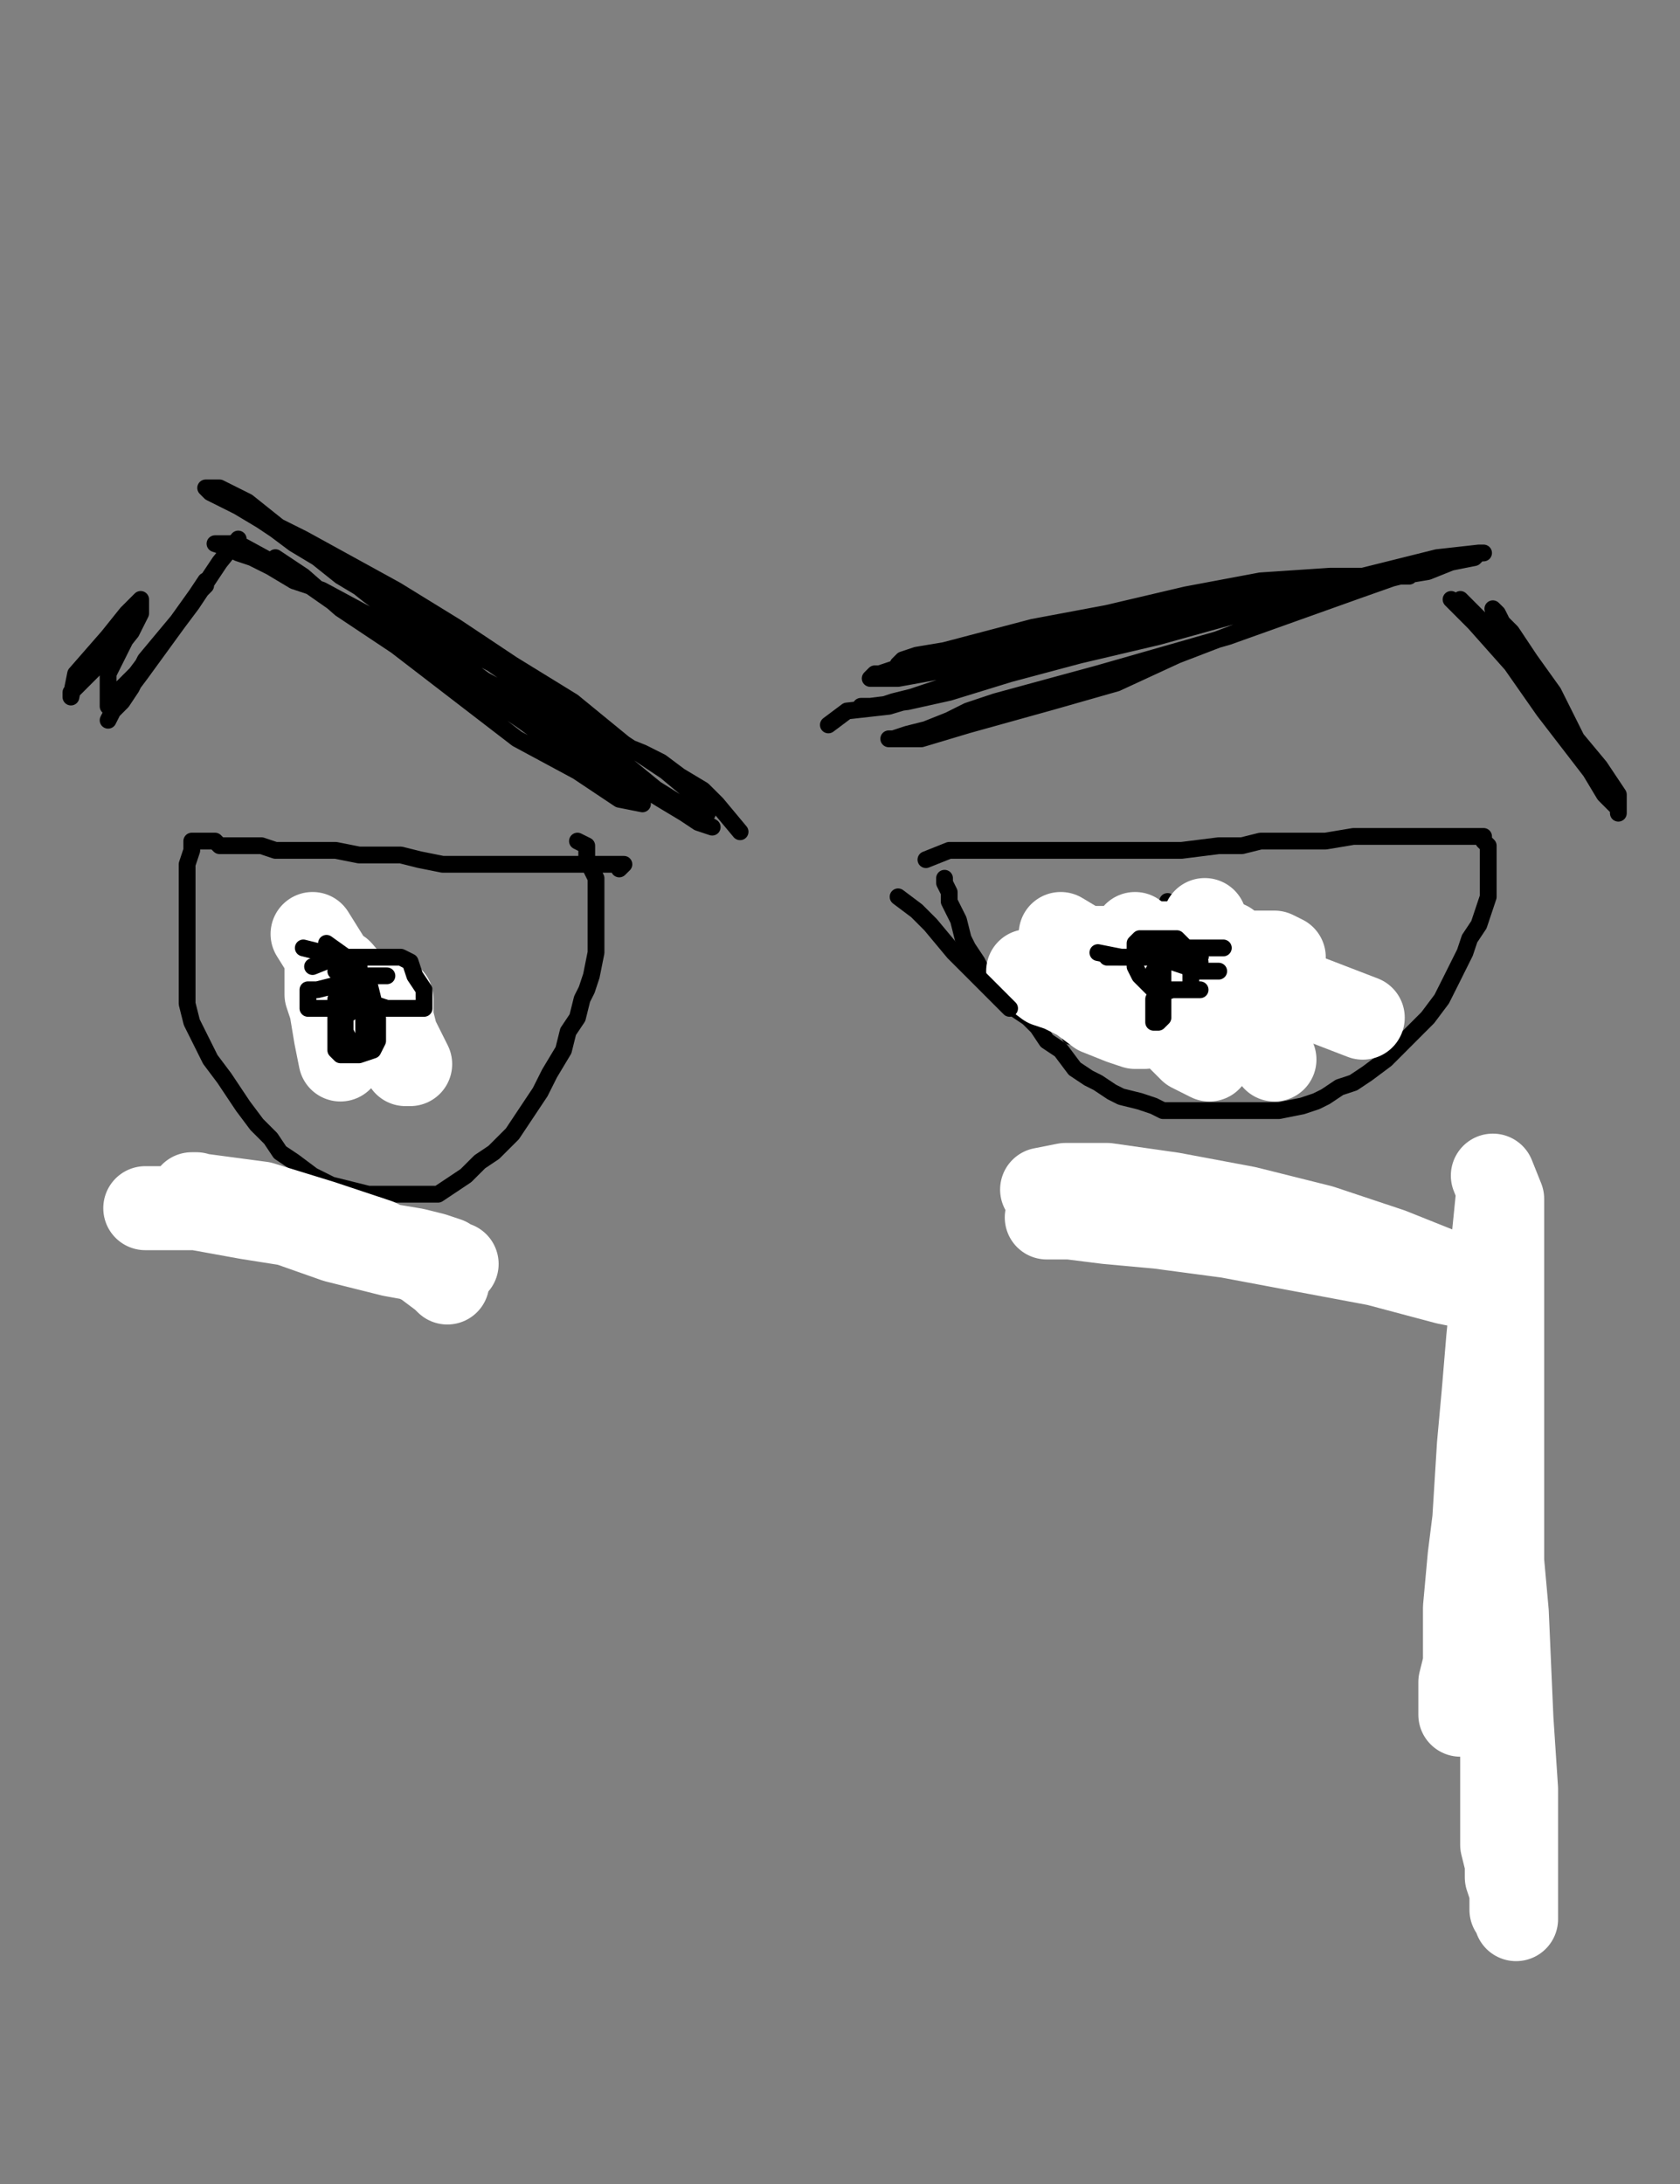 <?xml version="1.0" encoding="utf-8" ?>
<svg baseProfile="full" height="520" version="1.1" width="400" xmlns="http://www.w3.org/2000/svg" xmlns:ev="http://www.w3.org/2001/xml-events" xmlns:xlink="http://www.w3.org/1999/xlink"><rect width="100%" height="100%" fill="#808080" stroke="none"/><defs><style type="text/css"><![CDATA[.path {fill: none; stroke-linejoin: round; stroke-linecap: round;}]]></style></defs><path class="path" d="M 220.46 204.68 L 226.00 202.47 L 229.32 202.47 L 232.63 202.47 L 238.17 202.47 L 243.70 202.47 L 249.23 202.47 L 256.97 202.47 L 263.61 202.47 L 269.14 202.47 L 274.68 202.47 L 281.32 202.47 L 290.17 201.36 L 295.70 201.36 L 300.12 200.26 L 305.66 200.26 L 311.19 200.26 L 315.61 200.26 L 322.25 199.15 L 325.57 199.15 L 330.00 199.15 L 333.32 199.15 L 335.53 199.15 L 338.85 199.15 L 342.17 199.15 L 343.27 199.15 L 345.49 199.15 L 346.59 199.15 L 347.70 199.15 L 348.80 199.15 L 349.91 199.15 L 351.02 199.15 L 352.12 199.15 L 353.23 199.15 L 353.23 200.26 L 354.34 201.36 L 354.34 203.57 L 354.34 204.68 L 354.34 206.89 L 354.34 209.11 L 354.34 213.53 L 353.23 216.85 L 352.12 220.17 L 349.91 223.49 L 348.80 226.81 L 345.49 233.45 L 343.27 237.87 L 339.95 242.30 L 336.63 245.62 L 333.32 248.94 L 330.00 252.26 L 325.57 255.57 L 322.25 257.79 L 318.93 258.89 L 315.61 261.11 L 313.40 262.21 L 310.08 263.32 L 304.55 264.43 L 301.23 264.43 L 297.91 264.43 L 295.70 264.43 L 292.38 264.43 L 286.85 264.43 L 283.53 264.43 L 280.21 264.43 L 276.89 264.43 L 274.68 263.32 L 271.36 262.21 L 266.93 261.11 L 264.72 260.00 L 261.40 257.79 L 259.19 256.68 L 255.87 254.47 L 252.55 250.04 L 249.23 247.83 L 247.02 244.51 L 244.80 242.30 L 241.49 240.09 L 239.27 237.87 L 235.95 233.45 L 233.74 231.23 L 232.63 229.02 L 230.42 225.70 L 229.32 223.49 L 228.21 219.06 L 227.10 216.85 L 226.00 214.64 L 226.00 212.43 L 224.89 210.21 L 224.89 209.11" stroke="#000000" stroke-width="4" /><path class="path" d="M 147.44 206.89 L 148.55 205.79 L 146.34 205.79 L 143.02 205.79 L 136.38 205.79 L 130.85 205.79 L 125.32 205.79 L 119.78 205.79 L 114.25 205.79 L 105.40 205.79 L 99.87 204.68 L 95.44 203.57 L 91.02 203.57 L 85.49 203.57 L 79.95 202.47 L 73.32 202.47 L 68.89 202.47 L 65.57 202.47 L 62.25 201.36 L 58.93 201.36 L 56.72 201.36 L 54.51 201.36 L 52.29 201.36 L 51.19 200.26 L 50.08 200.26 L 48.97 200.26 L 47.87 200.26 L 46.76 200.26 L 45.66 200.26 L 45.66 202.47 L 44.55 205.79 L 44.55 209.11 L 44.55 213.53 L 44.55 217.96 L 44.55 222.38 L 44.55 226.81 L 44.55 234.55 L 44.55 238.98 L 45.66 243.40 L 47.87 247.83 L 50.08 252.26 L 53.40 256.68 L 57.83 263.32 L 61.14 267.74 L 64.46 271.06 L 66.68 274.38 L 70.00 276.60 L 74.42 279.91 L 78.85 282.13 L 83.27 283.23 L 87.70 284.34 L 91.02 284.34 L 95.44 284.34 L 100.97 284.34 L 104.29 284.34 L 107.61 282.13 L 110.93 279.91 L 114.25 276.60 L 117.57 274.38 L 122.00 269.96 L 124.21 266.64 L 126.42 263.32 L 128.63 260.00 L 130.85 255.57 L 134.17 250.04 L 135.27 245.62 L 137.49 242.30 L 138.59 237.87 L 139.70 235.66 L 140.80 232.34 L 141.91 226.81 L 141.91 223.49 L 141.91 221.28 L 141.91 217.96 L 141.91 215.74 L 141.91 211.32 L 141.91 209.11 L 140.80 206.89 L 139.70 204.68 L 139.70 202.47 L 139.70 201.36 L 137.49 200.26" stroke="#000000" stroke-width="4" /><path class="path" d="M 176.21 198.04 L 170.68 191.40 L 167.36 188.09 L 161.83 184.77 L 157.40 181.45 L 152.97 179.23 L 147.44 177.02 L 141.91 173.70 L 130.85 168.17 L 122.00 160.43 L 113.14 156.00 L 107.61 151.57 L 100.97 148.26 L 95.44 144.94 L 86.59 140.51 L 81.06 137.19 L 75.53 132.77 L 70.00 129.45 L 65.57 126.13 L 62.25 123.91 L 56.72 120.60 L 54.51 119.49 L 52.29 118.38 L 50.08 117.28 L 48.97 116.17 L 50.08 116.17 L 52.29 116.17 L 58.93 119.49 L 64.46 123.91 L 70.00 128.34 L 76.63 132.77 L 87.70 141.62 L 100.97 151.57 L 120.89 165.96 L 135.27 175.91 L 148.55 184.77 L 157.40 190.30 L 162.93 193.62 L 166.25 195.83 L 169.57 196.94 L 161.83 192.51 L 149.66 182.55 L 128.63 165.96 L 114.25 156.00 L 102.08 148.26 L 93.23 141.62 L 87.70 138.30 L 83.27 136.09 L 76.63 131.66 L 71.10 128.34 L 66.68 126.13 L 62.25 123.91 L 58.93 121.70 L 56.72 120.60 L 55.61 119.49 L 61.14 122.81 L 72.21 128.34 L 94.34 140.51 L 108.72 149.36 L 122.00 158.21 L 136.38 167.06 L 148.55 177.02 L 158.51 183.66 L 165.14 189.19 L 167.36 191.40 L 168.46 192.51 L 168.46 193.62 L 161.83 191.40 L 144.12 180.34 L 131.95 172.60 L 118.68 163.74 L 104.29 156.00 L 91.02 148.26 L 76.63 140.51 L 70.00 138.30 L 64.46 134.98 L 60.04 132.77 L 56.72 131.66 L 54.51 130.55 L 51.19 129.45 L 56.72 129.45 L 68.89 136.09 L 79.95 143.83 L 95.44 152.68 L 110.93 162.64 L 124.21 171.49 L 136.38 180.34 L 147.44 186.98 L 149.66 189.19 L 151.87 190.30 L 152.97 191.40 L 147.44 190.30 L 137.49 183.66 L 123.10 175.91 L 108.72 164.85 L 94.34 153.79 L 81.06 144.94 L 72.21 137.19 L 65.57 132.77" stroke="#000000" stroke-width="4" /><path class="path" d="M 197.23 172.60 L 201.66 169.28 L 211.61 168.17 L 222.68 164.85 L 238.17 160.43 L 253.66 156.00 L 269.14 151.57 L 284.63 147.15 L 306.76 141.62 L 321.14 139.40 L 333.32 137.19 L 339.95 136.09 L 345.49 133.87 L 351.02 132.77 L 352.12 131.66 L 353.23 131.66 L 352.12 131.66 L 342.17 132.77 L 315.61 139.40 L 295.70 146.04 L 275.78 151.57 L 256.97 156.00 L 240.38 160.43 L 227.10 162.64 L 217.14 165.96 L 212.72 167.06 L 209.40 168.17 L 207.19 168.17 L 204.97 168.17 L 207.19 168.17 L 216.04 167.06 L 226.00 164.85 L 240.38 160.43 L 263.61 153.79 L 280.21 149.36 L 296.80 144.94 L 311.19 141.62 L 322.25 139.40 L 328.89 138.30 L 333.32 137.19 L 334.42 137.19 L 335.53 137.19 L 334.42 137.19 L 321.14 137.19 L 304.55 139.40 L 287.95 142.72 L 269.14 146.04 L 253.66 149.36 L 238.17 153.79 L 222.68 157.11 L 217.14 158.21 L 212.72 159.32 L 209.40 160.43 L 208.29 160.43 L 207.19 161.53 L 213.83 161.53 L 226.00 159.32 L 240.38 156.00 L 256.97 151.57 L 282.42 146.04 L 299.02 143.83 L 313.40 140.51 L 326.68 138.30 L 333.32 136.09 L 339.95 134.98 L 342.17 133.87 L 344.38 133.87 L 342.17 133.87 L 323.36 140.51 L 307.87 146.04 L 292.38 151.57 L 276.89 156.00 L 261.40 160.43 L 249.23 163.74 L 237.06 167.06 L 230.42 169.28 L 226.00 171.49 L 220.46 173.70 L 216.04 174.81 L 212.72 175.91 L 211.61 175.91 L 219.36 175.91 L 230.42 172.60 L 250.34 167.06 L 265.83 162.64 L 280.21 156.00 L 294.59 150.47 L 306.76 146.04 L 315.61 142.72 L 323.36 140.51 L 326.68 138.30 L 328.89 137.19 L 330.00 137.19 L 316.72 137.19 L 300.12 138.30 L 282.42 141.62 L 263.61 146.04 L 245.91 149.36 L 224.89 154.89 L 218.25 156.00 L 214.93 157.11 L 213.83 158.21" stroke="#000000" stroke-width="4" /><path class="path" d="M 278.00 214.64 L 276.89 217.96 L 276.89 222.38 L 276.89 226.81 L 276.89 230.13 L 276.89 232.34 L 276.89 233.45 L 276.89 234.55 L 276.89 233.45 L 276.89 231.23 L 276.89 229.02 L 276.89 225.70 L 276.89 224.60 L 276.89 223.49 L 276.89 227.91 L 278.00 231.23 L 278.00 235.66 L 278.00 237.87 L 278.00 240.09 L 278.00 241.19 L 278.00 240.09 L 278.00 236.77 L 278.00 233.45 L 278.00 231.23 L 278.00 227.91 L 278.00 226.81 L 278.00 225.70 L 278.00 229.02 L 278.00 233.45 L 278.00 237.87 L 278.00 241.19 L 278.00 244.51 L 278.00 246.72 L 278.00 244.51 L 278.00 242.30 L 278.00 238.98 L 278.00 235.66 L 278.00 233.45 L 278.00 232.34 L 278.00 234.55 L 278.00 237.87 L 278.00 242.30 L 278.00 244.51 L 276.89 244.51 L 275.78 243.40 L 275.78 238.98 L 275.78 233.45 L 275.78 230.13 L 275.78 229.02 L 275.78 227.91 L 274.68 227.91 L 274.68 230.13 L 274.68 233.45 L 274.68 236.77 L 274.68 237.87 L 274.68 234.55 L 274.68 231.23 L 274.68 229.02 L 274.68 227.91 L 274.68 229.02 L 274.68 232.34 L 274.68 236.77 L 274.68 237.87 L 273.57 237.87 L 272.46 237.87 L 272.46 234.55 L 272.46 231.23 L 272.46 229.02 L 272.46 227.91 L 271.36 227.91 L 271.36 231.23 L 271.36 233.45" stroke="#000000" stroke-width="4" /><path class="path" d="M 79.95 216.85 L 81.06 222.38 L 81.06 226.81 L 81.06 232.34 L 81.06 236.77 L 81.06 241.19 L 81.06 245.62 L 81.06 246.72 L 81.06 243.40 L 81.06 236.77 L 82.17 232.34 L 82.17 229.02 L 83.27 226.81 L 83.27 225.70 L 83.27 231.23 L 83.27 237.87 L 83.27 242.30 L 83.27 245.62 L 83.27 248.94 L 82.17 248.94 L 82.17 246.72 L 82.17 242.30 L 82.17 236.77 L 82.17 231.23 L 82.17 229.02 L 82.17 227.91 L 82.17 229.02 L 82.17 231.23 L 82.17 232.34 L 82.17 233.45 L 82.17 231.23 L 83.27 230.13 L 84.38 230.13 L 85.49 230.13 L 86.59 233.45 L 87.70 237.87 L 87.70 240.09 L 87.70 241.19 L 87.70 242.30 L 87.70 238.98 L 88.80 236.77 L 88.80 235.66 L 89.91 235.66 L 91.02 235.66 L 91.02 236.77 L 91.02 237.87" stroke="#000000" stroke-width="4" /><path class="path" d="M 75.53 217.96 L 76.63 222.38 L 76.63 224.60 L 76.63 227.91 L 76.63 229.02 L 76.63 230.13 L 76.63 229.02 L 78.85 229.02 L 79.95 231.23 L 81.06 234.55" stroke="#000000" stroke-width="4" /><path class="path" d="M 264.72 223.49 L 264.72 227.91 L 264.72 231.23 L 264.72 236.77 L 264.72 238.98 L 264.72 240.09 L 263.61 240.09 L 263.61 236.77 L 263.61 235.66 L 263.61 233.45 L 262.51 233.45 L 261.40 231.23 L 260.29 227.91 L 260.29 225.70 L 260.29 223.49 L 260.29 221.28 L 260.29 222.38 L 260.29 223.49" stroke="#000000" stroke-width="4" /><path class="path" d="M 333.32 295.40 L 328.89 292.09 L 322.25 292.09 L 315.61 292.09 L 306.76 290.98 L 297.91 289.87 L 285.74 288.77 L 276.89 287.66 L 269.14 286.55 L 264.72 285.45 L 261.40 285.45 L 259.19 284.34 L 258.08 284.34 L 255.87 283.23" stroke="#000000" stroke-width="4" /><path class="path" d="M 107.61 303.15 L 99.87 296.51 L 95.44 295.40 L 92.12 294.30 L 87.70 293.19 L 83.27 290.98 L 77.74 289.87 L 70.00 287.66 L 64.46 287.66 L 58.93 287.66 L 55.61 286.55 L 52.29 286.55 L 51.19 285.45" stroke="#000000" stroke-width="4" /><path class="path" d="M 56.72 128.34 L 52.29 133.87 L 45.66 143.83 L 34.59 157.11 L 31.27 163.74 L 29.06 167.06 L 26.85 169.28 L 25.74 171.49 L 26.85 169.28 L 33.49 160.43 L 42.34 148.26 L 45.66 143.83 L 47.87 140.51 L 48.97 139.40 L 48.97 138.30 L 46.76 141.62 L 41.23 149.36 L 35.70 156.00 L 32.38 160.43 L 29.06 163.74 L 26.85 165.96 L 25.74 168.17 L 25.74 160.43 L 29.06 153.79 L 30.17 151.57 L 31.27 150.47 L 26.85 156.00 L 23.53 158.21 L 20.21 161.53 L 18.00 163.74 L 16.89 164.85 L 16.89 165.96 L 18.00 160.43 L 25.74 151.57 L 30.17 146.04 L 32.38 143.83 L 33.49 142.72 L 33.49 143.83 L 33.49 146.04 L 31.27 150.47" stroke="#000000" stroke-width="4" /><path class="path" d="M 345.49 142.72 L 351.02 148.26 L 359.87 158.21 L 367.61 169.28 L 378.68 183.66 L 382.00 189.19 L 384.21 191.40 L 385.32 192.51 L 385.32 193.62 L 385.32 189.19 L 380.89 182.55 L 375.36 175.91 L 369.83 164.85 L 364.29 157.11 L 359.87 150.47 L 357.66 148.26 L 356.55 146.04 L 355.44 144.94 L 356.55 149.36 L 360.97 156.00 L 363.19 160.43 L 365.40 161.53 L 366.51 163.74 L 366.51 164.85 L 365.40 163.74 L 359.87 156.00 L 354.34 150.47 L 351.02 147.15 L 349.91 144.94 L 356.55 151.57 L 363.19 159.32 L 367.61 163.74 L 370.93 168.17 L 368.72 165.96 L 359.87 156.00 L 352.12 147.15 L 347.70 142.72" stroke="#000000" stroke-width="4" /><path class="path" d="M 285.74 225.70 L 283.53 231.23 L 281.32 236.77 L 280.21 242.30 L 279.10 246.72 L 276.89 250.04 L 276.89 252.26" stroke="#000000" stroke-width="4" /><path class="path" d="M 264.72 223.49 L 264.72 226.81 L 264.72 231.23 L 264.72 233.45" stroke="#000000" stroke-width="4" /><path class="path" d="M 265.83 223.49 L 264.72 229.02 L 264.72 232.34 L 264.72 237.87 L 263.61 240.09" stroke="#000000" stroke-width="4" /><path class="path" d="M 253.66 224.60 L 254.76 230.13 L 254.76 234.55 L 254.76 240.09 L 254.76 243.40 L 254.76 246.72" stroke="#000000" stroke-width="4" /><path class="path" d="M 269.14 224.60 L 269.14 227.91" stroke="#000000" stroke-width="4" /><path class="path" d="M 360.97 434.81 L 356.55 430.38 L 354.34 422.64 L 352.12 409.36 L 349.91 393.87 L 348.80 372.85 L 348.80 362.89 L 348.80 350.72 L 348.80 342.98 L 348.80 338.55 L 348.80 333.02 L 348.80 327.49 L 348.80 323.06 L 348.80 318.64 L 348.80 314.21 L 348.80 310.89 L 348.80 305.36 L 348.80 302.04 L 349.91 298.72 L 349.91 295.40 L 349.91 294.30 L 351.02 292.09 L 351.02 288.77 L 351.02 287.66 L 351.02 286.55 L 351.02 285.45 L 352.12 285.45 L 352.12 284.34 L 353.23 284.34 L 353.23 283.23" stroke="#000000" stroke-width="4" /><path class="path eraser" d="M 355.44 279.91 L 357.66 285.45 L 357.66 289.87 L 357.66 297.62 L 357.66 307.57 L 357.66 317.53 L 357.66 327.49 L 357.66 334.13 L 357.66 340.77 L 357.66 347.40 L 357.66 357.36 L 357.66 362.89 L 357.66 368.43 L 357.66 373.96 L 357.66 380.60 L 357.66 387.23 L 357.66 396.09 L 357.66 402.72 L 357.66 409.36 L 357.66 416.00 L 357.66 421.53 L 357.66 429.28 L 357.66 434.81 L 357.66 439.23 L 358.76 443.66 L 358.76 446.98 L 359.87 450.30 L 359.87 454.72 L 360.97 455.83 L 360.97 456.94 L 360.97 453.62 L 360.97 450.30 L 360.97 440.34 L 360.97 425.96 L 359.87 409.36 L 358.76 383.91 L 357.66 371.74 L 357.66 364.00 L 357.66 357.36 L 357.66 349.62 L 357.66 336.34 L 357.66 327.49 L 357.66 313.11 L 357.66 302.04 L 357.66 295.40 L 356.55 290.98 L 356.55 287.66 L 356.55 285.45 L 355.44 296.51 L 355.44 307.57 L 354.34 318.64 L 353.23 331.91 L 352.12 344.09 L 351.02 361.79 L 349.91 370.64 L 348.80 382.81 L 348.80 390.55 L 348.80 396.09 L 347.70 400.51 L 347.70 404.94 L 347.70 407.15 L 347.70 408.26" stroke="#FFFFFF" stroke-width="20" /><path class="path eraser" d="M 252.55 222.38 L 258.08 225.70 L 263.61 227.91 L 271.36 233.45 L 276.89 240.09 L 282.42 245.62 L 284.63 247.83 L 286.85 250.04 L 287.95 251.15 L 287.95 252.26 L 283.53 250.04 L 276.89 243.40 L 271.36 238.98 L 268.04 236.77 L 264.72 233.45 L 262.51 231.23 L 262.51 230.13 L 266.93 230.13 L 273.57 230.13 L 280.21 231.23 L 283.53 233.45 L 285.74 234.55 L 286.85 236.77 L 287.95 237.87" stroke="#FFFFFF" stroke-width="20" /><path class="path eraser" d="M 244.80 231.23 L 249.23 234.55 L 252.55 235.66 L 256.97 237.87 L 261.40 241.19 L 266.93 243.40 L 270.25 244.51 L 271.36 244.51 L 272.46 244.51 L 272.46 242.30 L 272.46 237.87 L 272.46 233.45 L 271.36 230.13 L 271.36 226.81 L 271.36 225.70 L 273.57 224.60 L 276.89 224.60 L 280.21 224.60 L 281.32 224.60" stroke="#FFFFFF" stroke-width="20" /><path class="path eraser" d="M 74.42 222.38 L 79.95 231.23 L 79.95 240.09 L 79.95 244.51 L 81.06 247.83 L 81.06 250.04 L 81.06 251.15 L 81.06 252.26 L 79.95 246.72 L 78.85 240.09 L 77.74 236.77 L 77.74 233.45 L 77.74 231.23 L 77.74 230.13 L 81.06 231.23 L 87.70 238.98 L 92.12 244.51 L 94.34 247.83 L 96.55 251.15 L 96.55 253.36 L 97.66 253.36 L 94.34 246.72 L 93.23 242.30 L 93.23 240.09 L 93.23 237.87" stroke="#FFFFFF" stroke-width="20" /><path class="path eraser" d="M 290.17 222.38" stroke="#FFFFFF" stroke-width="20" /><path class="path eraser" d="M 270.25 222.38 L 275.78 230.13 L 278.00 230.13 L 280.21 230.13 L 281.32 230.13 L 282.42 230.13 L 283.53 231.23 L 283.53 232.34" stroke="#FFFFFF" stroke-width="20" /><path class="path eraser" d="M 276.89 229.02" stroke="#FFFFFF" stroke-width="20" /><path class="path eraser" d="M 278.00 229.02" stroke="#FFFFFF" stroke-width="20" /><path class="path eraser" d="M 264.72 230.13 L 269.14 229.02 L 272.46 229.02 L 274.68 229.02 L 278.00 229.02 L 279.10 229.02 L 280.21 229.02 L 279.10 229.02 L 276.89 229.02 L 275.78 229.02 L 274.68 229.02 L 278.00 229.02 L 280.21 229.02 L 282.42 229.02 L 284.63 229.02 L 285.74 229.02 L 284.63 229.02 L 281.32 229.02 L 276.89 229.02 L 273.57 229.02 L 271.36 229.02 L 270.25 229.02 L 269.14 229.02 L 271.36 229.02 L 276.89 229.02 L 281.32 229.02 L 284.63 229.02 L 286.85 229.02 L 287.95 229.02" stroke="#FFFFFF" stroke-width="20" /><path class="path eraser" d="M 269.14 227.91 L 274.68 229.02 L 278.00 229.02 L 281.32 229.02 L 284.63 229.02 L 286.85 229.02 L 289.06 229.02 L 290.17 229.02 L 287.95 229.02 L 283.53 229.02 L 282.42 229.02 L 280.21 229.02" stroke="#FFFFFF" stroke-width="20" /><path class="path eraser" d="M 287.95 221.28 L 283.53 223.49" stroke="#FFFFFF" stroke-width="20" /><path class="path eraser" d="M 293.49 225.70 L 290.17 229.02 L 284.63 229.02 L 280.21 229.02 L 276.89 229.02 L 274.68 230.13 L 272.46 230.13 L 271.36 230.13 L 270.25 230.13 L 270.25 231.23 L 274.68 231.23 L 279.10 231.23 L 284.63 231.23 L 286.85 231.23 L 289.06 231.23 L 290.17 232.34 L 291.27 232.34 L 289.06 232.34 L 286.85 232.34" stroke="#FFFFFF" stroke-width="20" /><path class="path eraser" d="M 286.85 219.06 L 286.85 223.49 L 286.85 227.91 L 286.85 233.45 L 286.85 236.77 L 285.74 242.30 L 284.63 243.40 L 284.63 244.51" stroke="#FFFFFF" stroke-width="20" /><path class="path eraser" d="M 278.00 408.26" stroke="#FFFFFF" stroke-width="20" /><path class="path eraser" d="M 285.74 225.70 L 290.17 226.81 L 293.49 226.81 L 300.12 226.81 L 303.44 226.81 L 305.66 227.91" stroke="#FFFFFF" stroke-width="20" /><path class="path eraser" d="M 270.25 230.13 L 278.00 231.23 L 283.53 233.45 L 290.17 240.09 L 297.91 245.62 L 301.23 248.94 L 303.44 252.26" stroke="#FFFFFF" stroke-width="20" /><path class="path eraser" d="M 265.83 227.91 L 272.46 227.91 L 275.78 227.91 L 280.21 227.91 L 283.53 231.23 L 287.95 234.55" stroke="#FFFFFF" stroke-width="20" /><path class="path eraser" d="M 264.72 226.81 L 274.68 226.81 L 279.10 226.81 L 281.32 226.81 L 285.74 226.81 L 290.17 226.81 L 292.38 227.91" stroke="#FFFFFF" stroke-width="20" /><path class="path eraser" d="M 292.38 224.60 L 287.95 225.70 L 283.53 225.70" stroke="#FFFFFF" stroke-width="20" /><path class="path eraser" d="M 260.29 225.70 L 264.72 225.70 L 266.93 225.70 L 268.04 225.70 L 273.57 225.70 L 279.10 225.70 L 295.70 231.23 L 324.46 242.30" stroke="#FFFFFF" stroke-width="20" /><path class="path eraser" d="M 303.44 232.34 L 301.23 232.34 L 289.06 232.34 L 258.08 231.23" stroke="#FFFFFF" stroke-width="20" /><path class="path eraser" d="M 258.08 225.70 L 262.51 227.91 L 266.93 227.91 L 274.68 229.02 L 284.63 231.23 L 296.80 237.87 L 303.44 241.19" stroke="#FFFFFF" stroke-width="20" /><path class="path eraser" d="M 302.34 237.87 L 297.91 235.66 L 293.49 235.66 L 287.95 235.66" stroke="#FFFFFF" stroke-width="20" /><path class="path eraser" d="M 275.78 229.02 L 284.63 231.23 L 287.95 232.34" stroke="#FFFFFF" stroke-width="20" /><path class="path eraser" d="M 270.25 223.49 L 275.78 226.81 L 279.10 226.81 L 283.53 227.91 L 287.95 229.02 L 291.27 231.23 L 292.38 232.34 L 293.49 232.34 L 291.27 232.34 L 282.42 232.34 L 279.10 232.34" stroke="#FFFFFF" stroke-width="20" /><path class="path eraser" d="M 259.19 227.91 L 264.72 230.13 L 266.93 230.13 L 269.14 230.13 L 276.89 230.13 L 283.53 231.23 L 292.38 232.34 L 296.80 233.45 L 299.02 233.45 L 301.23 234.55 L 302.34 234.55" stroke="#FFFFFF" stroke-width="20" /><path class="path" d="M 242.59 347.40" stroke="#000000" stroke-width="4" /><path class="path" d="M 279.10 229.02 L 285.74 231.23 L 287.95 231.23 L 289.06 231.23 L 290.17 231.23 L 287.95 231.23 L 286.85 231.23 L 284.63 231.23 L 285.74 231.23 L 287.95 231.23 L 290.17 231.23" stroke="#000000" stroke-width="4" /><path class="path" d="M 273.57 224.60 L 275.78 225.70 L 279.10 225.70 L 283.53 225.70 L 286.85 225.70 L 289.06 225.70 L 290.17 225.70 L 291.27 225.70 L 290.17 225.70 L 286.85 225.70 L 284.63 225.70 L 281.32 225.70 L 280.21 225.70 L 278.00 225.70 L 280.21 225.70 L 282.42 225.70 L 284.63 225.70 L 285.74 225.70 L 282.42 225.70 L 281.32 225.70 L 279.10 225.70 L 278.00 225.70 L 276.89 225.70 L 279.10 225.70 L 282.42 225.70 L 283.53 225.70 L 284.63 225.70 L 285.74 226.81 L 285.74 227.91 L 282.42 227.91 L 279.10 227.91 L 275.78 227.91 L 273.57 227.91 L 274.68 227.91 L 278.00 227.91 L 281.32 227.91 L 284.63 227.91 L 285.74 227.91 L 263.61 227.91" stroke="#000000" stroke-width="4" /><path class="path" d="M 261.40 226.81 L 266.93 227.91 L 273.57 227.91 L 278.00 227.91 L 280.21 227.91 L 283.53 227.91 L 284.63 227.91 L 285.74 227.91 L 284.63 227.91 L 281.32 227.91 L 279.10 227.91 L 276.89 227.91 L 275.78 227.91 L 276.89 230.13 L 276.89 233.45 L 276.89 236.77 L 276.89 240.09 L 276.89 242.30 L 275.78 243.40 L 274.68 243.40 L 274.68 241.19 L 274.68 237.87 L 275.78 236.77 L 279.10 235.66 L 281.32 235.66 L 283.53 235.66 L 284.63 235.66 L 285.74 235.66 L 283.53 235.66 L 278.00 235.66 L 274.68 235.66 L 271.36 232.34 L 270.25 230.13 L 270.25 227.91 L 270.25 224.60 L 271.36 223.49 L 275.78 223.49 L 278.00 223.49 L 280.21 223.49 L 282.42 225.70 L 282.42 227.91 L 283.53 231.23 L 283.53 233.45 L 283.53 235.66 L 281.32 235.66 L 279.10 235.66 L 275.78 235.66 L 274.68 234.55 L 274.68 232.34 L 274.68 231.23 L 276.89 229.02 L 280.21 229.02 L 282.42 229.02 L 285.74 229.02" stroke="#000000" stroke-width="4" /><path class="path" d="M 74.42 230.13 L 79.95 227.91 L 85.49 227.91 L 88.80 227.91 L 92.12 227.91 L 95.44 227.91 L 97.66 229.02 L 98.76 232.34 L 100.97 235.66 L 100.97 237.87 L 100.97 238.98 L 100.97 240.09 L 99.87 240.09 L 97.66 240.09 L 92.12 240.09 L 88.80 238.98 L 86.59 237.87 L 84.38 235.66 L 83.27 234.55 L 83.27 233.45 L 83.27 232.34 L 84.38 232.34 L 85.49 232.34 L 87.70 233.45 L 88.80 237.87 L 89.91 242.30 L 89.91 245.62 L 89.91 247.83 L 88.80 250.04 L 85.49 251.15 L 83.27 251.15 L 81.06 251.15 L 79.95 250.04 L 79.95 246.72 L 79.95 243.40 L 79.95 240.09 L 79.95 237.87 L 81.06 237.87 L 82.17 237.87 L 83.27 237.87 L 83.27 240.09 L 83.27 241.19 L 82.17 241.19 L 81.06 240.09 L 81.06 237.87 L 81.06 235.66 L 81.06 233.45 L 83.27 233.45" stroke="#000000" stroke-width="4" /><path class="path" d="M 79.95 231.23 L 86.59 234.55 L 86.59 237.87 L 86.59 241.19 L 86.59 244.51 L 86.59 247.83 L 86.59 248.94 L 86.59 250.04 L 85.49 250.04 L 83.27 247.83 L 82.17 245.62 L 82.17 240.09 L 82.17 237.87 L 82.17 236.77 L 82.17 235.66 L 84.38 235.66 L 84.38 236.77 L 85.49 237.87 L 85.49 238.98 L 84.38 238.98 L 84.38 236.77 L 84.38 235.66 L 85.49 235.66" stroke="#000000" stroke-width="4" /><path class="path" d="M 72.21 225.70 L 76.63 226.81 L 78.85 226.81 L 79.95 226.81 L 81.06 230.13 L 82.17 232.34 L 82.17 235.66 L 82.17 238.98 L 79.95 240.09 L 77.74 240.09 L 74.42 240.09 L 73.32 240.09 L 73.32 237.87 L 73.32 235.66 L 75.53 235.66 L 79.95 234.55 L 83.27 234.55 L 85.49 234.55 L 87.70 236.77 L 87.70 237.87" stroke="#000000" stroke-width="4" /><path class="path" d="M 77.74 224.60 L 85.49 230.13 L 85.49 231.23 L 85.49 232.34 L 85.49 233.45 L 86.59 232.34 L 88.80 232.34 L 91.02 232.34 L 92.12 232.34" stroke="#000000" stroke-width="4" /><path class="path" d="M 278.00 226.81 L 281.32 229.02 L 280.21 229.02 L 280.21 227.91 L 281.32 227.91 L 283.53 227.91 L 284.63 227.91 L 285.74 227.91" stroke="#000000" stroke-width="4" /><path class="path" d="M 213.83 213.53 L 218.25 216.85 L 221.57 220.17 L 227.10 226.81 L 231.53 231.23 L 235.95 235.66 L 240.38 240.09" stroke="#000000" stroke-width="4" /><path class="path eraser" d="M 248.12 283.23 L 253.66 282.13 L 263.61 282.13 L 279.10 284.34 L 296.80 287.66 L 314.51 292.09 L 331.10 297.62 L 347.70 304.26 L 352.12 306.47 L 354.34 306.47 L 355.44 307.57 L 344.38 305.36 L 327.78 300.94 L 310.08 297.62 L 292.38 294.30 L 275.78 292.09 L 263.61 290.98 L 254.76 289.87 L 251.44 289.87 L 250.34 289.87 L 249.23 289.87 L 254.76 289.87 L 276.89 289.87 L 292.38 293.19 L 304.55 295.40 L 310.08 297.62 L 312.29 297.62" stroke="#FFFFFF" stroke-width="20" /><path class="path eraser" d="M 34.59 287.66 L 39.02 287.66 L 46.76 287.66 L 58.93 289.87 L 79.95 293.19 L 92.12 296.51 L 98.76 297.62 L 103.19 298.72 L 106.51 299.83 L 107.61 300.94 L 108.72 300.94 L 105.40 300.94 L 93.23 298.72 L 79.95 295.40 L 61.14 288.77 L 52.29 286.55 L 48.97 285.45 L 46.76 284.34 L 45.66 284.34 L 62.25 286.55 L 76.63 290.98 L 89.91 295.40 L 100.97 300.94 L 105.40 304.26 L 106.51 305.36" stroke="#FFFFFF" stroke-width="20" /></svg>